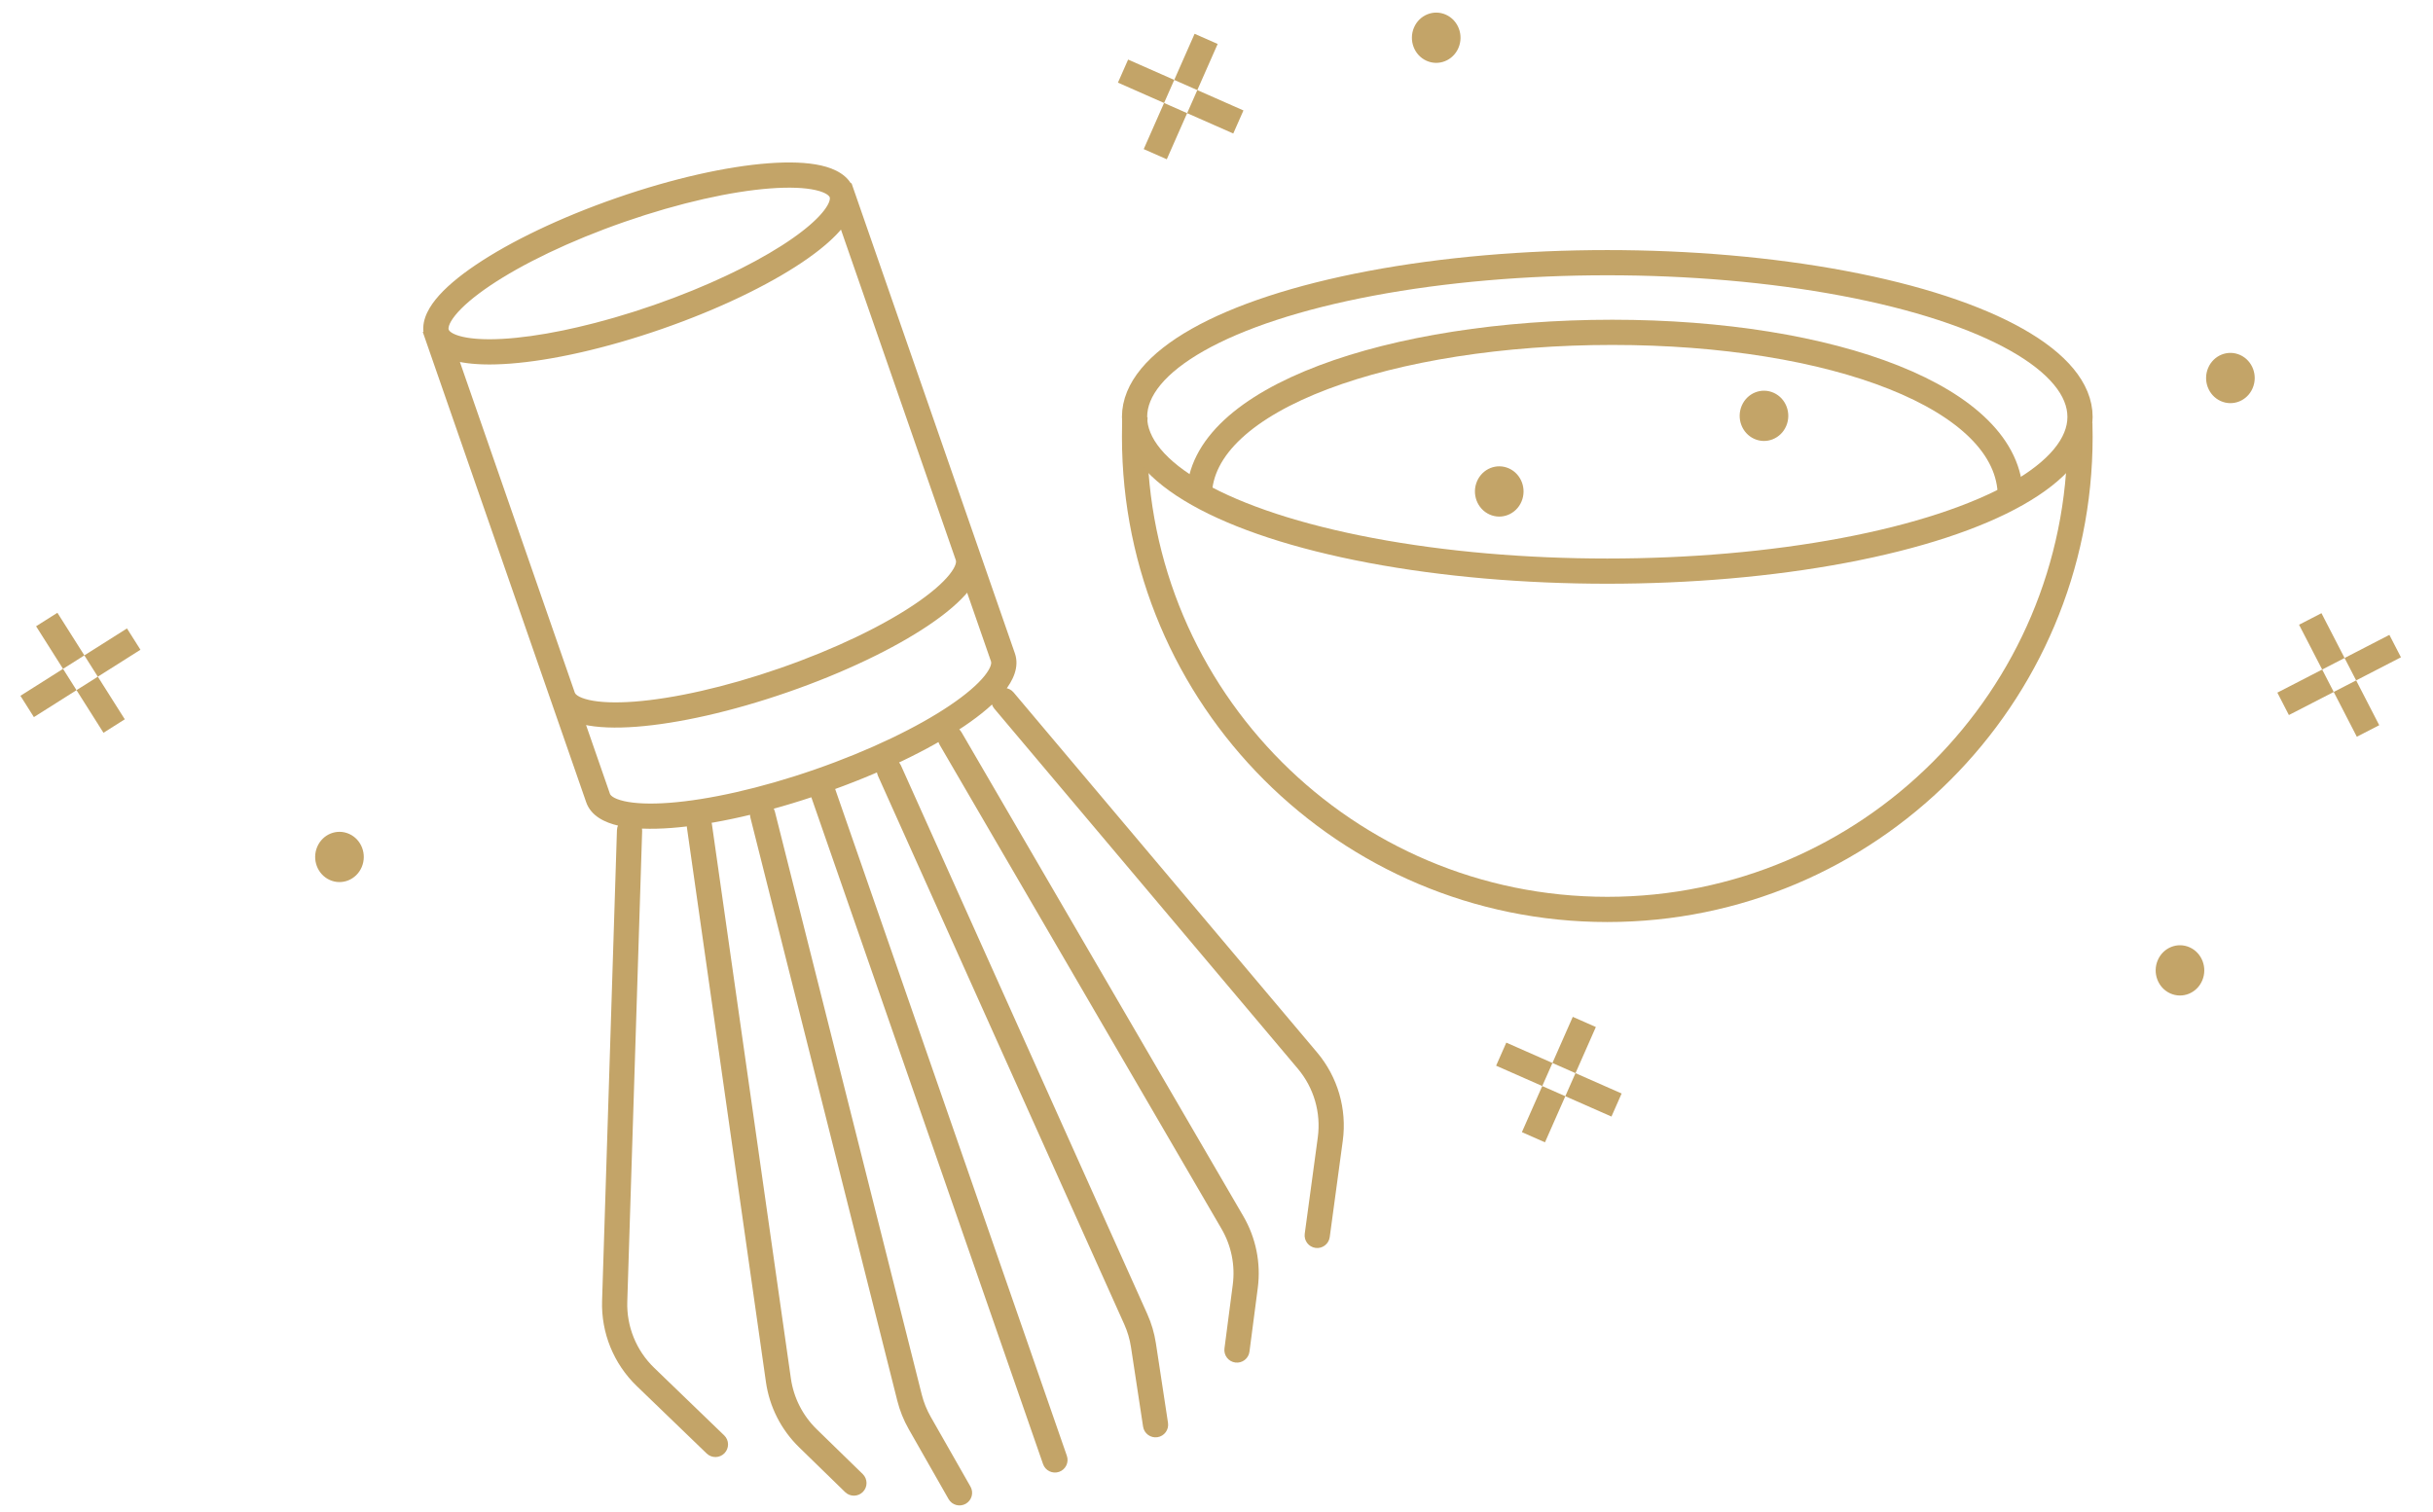 <?xml version="1.0" encoding="UTF-8"?>
<svg xmlns="http://www.w3.org/2000/svg" width="193" height="120" viewBox="0 0 193 120" fill="none">
  <path d="M164.985 33.592C164.995 33.947 165 34.302 165 34.658C165 55.369 148.211 72.158 127.5 72.158C106.789 72.158 90 55.369 90 34.658C90 34.123 90.011 33.591 90.033 33.062" stroke="#C3A468" stroke-width="2"></path>
  <ellipse cx="127.5" cy="33.079" rx="37.5" ry="12.237" stroke="#C3A468" stroke-width="2"></ellipse>
  <path d="M159.474 39.395C159.474 31.547 145.335 26.369 127.895 26.369C110.454 26.369 95.132 31.547 95.132 39.395" stroke="#C3A468" stroke-width="2"></path>
  <path d="M26.151 69.818C25.176 69.374 24.735 68.197 25.165 67.189C25.595 66.182 26.733 65.726 27.707 66.17C28.682 66.615 29.123 67.791 28.694 68.799C28.264 69.806 27.125 70.262 26.151 69.818Z" fill="#C3A468"></path>
  <path d="M118.151 40.818C117.176 40.373 116.735 39.197 117.165 38.189C117.595 37.182 118.733 36.726 119.708 37.17C120.682 37.615 121.123 38.791 120.693 39.799C120.264 40.806 119.125 41.262 118.151 40.818Z" fill="#C3A468"></path>
  <path d="M176.151 31.818C175.176 31.373 174.735 30.197 175.165 29.189C175.595 28.182 176.733 27.726 177.708 28.17C178.682 28.615 179.123 29.791 178.693 30.799C178.264 31.806 177.125 32.262 176.151 31.818Z" fill="#C3A468"></path>
  <path d="M113.151 4.818C112.176 4.374 111.735 3.197 112.165 2.189C112.595 1.182 113.733 0.726 114.708 1.17C115.682 1.615 116.123 2.791 115.693 3.799C115.264 4.806 114.125 5.262 113.151 4.818Z" fill="#C3A468"></path>
  <path d="M172.151 78.818C171.176 78.374 170.735 77.197 171.165 76.189C171.595 75.182 172.733 74.726 173.708 75.17C174.682 75.615 175.123 76.791 174.693 77.799C174.264 78.806 173.125 79.262 172.151 78.818Z" fill="#C3A468"></path>
  <path d="M139.151 34.818C138.176 34.373 137.735 33.197 138.165 32.189C138.595 31.182 139.733 30.726 140.708 31.17C141.682 31.615 142.123 32.791 141.693 33.799C141.264 34.806 140.125 35.262 139.151 34.818Z" fill="#C3A468"></path>
  <path d="M95.49 8.467L97.319 9.274M90 6.045L91.83 6.852M92.852 9.489L92.045 11.319M95.274 4L94.467 5.83" stroke="#C3A468" stroke-width="2" stroke-linecap="square"></path>
  <path d="M187.333 52.639L189.11 51.722M182 55.388L183.778 54.472M186.472 55.333L187.388 57.11M183.722 50L184.639 51.778" stroke="#C3A468" stroke-width="2" stroke-linecap="square"></path>
  <path d="M125.489 86.467L127.319 87.274M120 84.045L121.83 84.852M122.852 87.49L122.045 89.319M125.274 82L124.467 83.83" stroke="#C3A468" stroke-width="2" stroke-linecap="square"></path>
  <path d="M8.071 52.312L9.762 51.243M3 55.519L4.69 54.45M7.45 55.071L8.519 56.762M4.243 50L5.312 51.69" stroke="#C3A468" stroke-width="2" stroke-linecap="square"></path>
  <path d="M52.181 25.155L51.853 24.21L52.181 25.155ZM62.19 53.966L61.862 53.021L62.19 53.966ZM34.908 26.921L35.653 26.254L35.209 25.758L34.58 25.976L34.908 26.921ZM34.81 26.955L34.482 26.01L33.537 26.338L33.865 27.283L34.81 26.955ZM66.829 15.831L66.501 14.887L65.872 15.105L65.831 15.77L66.829 15.831ZM66.927 15.797L67.872 15.469L67.544 14.524L66.599 14.853L66.927 15.797ZM79.397 51.693L80.342 51.365L80.342 51.365L79.397 51.693ZM79.562 52.165L80.506 51.837L79.562 52.165ZM47.445 63.323L48.389 62.995L47.445 63.323ZM47.281 62.85L46.336 63.179L46.336 63.179L47.281 62.85ZM66.253 62.612C66.071 62.09 65.501 61.814 64.98 61.995C64.458 62.176 64.182 62.746 64.363 63.268L66.253 62.612ZM82.741 116.167C82.922 116.688 83.492 116.964 84.014 116.783C84.535 116.602 84.811 116.032 84.63 115.51L82.741 116.167ZM71.466 60.729C71.239 60.225 70.648 60 70.144 60.226C69.64 60.452 69.415 61.044 69.641 61.548L71.466 60.729ZM90.094 104.663L89.181 105.072L90.094 104.663ZM90.704 106.736L89.716 106.886L90.704 106.736ZM90.676 113.195C90.759 113.741 91.269 114.117 91.815 114.034C92.361 113.951 92.737 113.441 92.653 112.895L90.676 113.195ZM61.467 64.388C61.332 63.852 60.788 63.527 60.253 63.662C59.717 63.797 59.392 64.341 59.527 64.876L61.467 64.388ZM72.15 110.897L71.18 111.141L72.15 110.897ZM72.956 112.902L73.825 112.407L72.956 112.902ZM75.245 118.942C75.519 119.422 76.129 119.59 76.609 119.316C77.089 119.043 77.257 118.432 76.983 117.953L75.245 118.942ZM76.267 58.089C75.989 57.611 75.377 57.45 74.899 57.727C74.422 58.005 74.26 58.617 74.538 59.095L76.267 58.089ZM97.764 97L98.628 96.497L97.764 97ZM98.783 102.059L99.775 102.188L98.783 102.059ZM97.132 106.988C97.061 107.536 97.447 108.038 97.994 108.109C98.542 108.181 99.044 107.794 99.115 107.247L97.132 106.988ZM56.47 65.372C56.392 64.825 55.886 64.445 55.339 64.523C54.792 64.6 54.412 65.107 54.49 65.654L56.47 65.372ZM61.748 109.512L60.758 109.653L61.748 109.512ZM64.084 114.113L63.386 114.829H63.386L64.084 114.113ZM67.04 118.39C67.436 118.775 68.069 118.767 68.454 118.371C68.84 117.976 68.831 117.343 68.436 116.957L67.04 118.39ZM80.403 54.938C80.047 54.515 79.416 54.462 78.994 54.817C78.572 55.173 78.518 55.804 78.874 56.227L80.403 54.938ZM103.716 84.151L102.951 84.795L103.716 84.151ZM105.526 90.379L104.535 90.245L105.526 90.379ZM103.5 97.89C103.426 98.437 103.81 98.941 104.357 99.015C104.904 99.089 105.408 98.705 105.482 98.158L103.5 97.89ZM50.939 65.931C50.956 65.379 50.523 64.918 49.971 64.9C49.419 64.883 48.957 65.316 48.94 65.868L50.939 65.931ZM48.76 103.242L49.76 103.274L48.76 103.242ZM51.201 109.252L51.896 108.532L51.201 109.252ZM56.059 115.328C56.456 115.712 57.089 115.7 57.472 115.303C57.856 114.905 57.845 114.272 57.447 113.889L56.059 115.328ZM65.818 15.654C65.844 15.727 65.881 16.064 65.297 16.792C64.75 17.471 63.825 18.273 62.545 19.136C59.996 20.854 56.23 22.69 51.853 24.21L52.509 26.1C57.001 24.539 60.934 22.634 63.663 20.794C65.021 19.879 66.13 18.947 66.855 18.045C67.542 17.191 68.09 16.098 67.708 14.997L65.818 15.654ZM51.853 24.21C47.476 25.731 43.383 26.626 40.318 26.858C38.778 26.974 37.556 26.919 36.706 26.724C35.796 26.516 35.616 26.228 35.591 26.155L33.701 26.811C34.084 27.912 35.191 28.43 36.26 28.674C37.388 28.932 38.836 28.976 40.469 28.852C43.751 28.604 48.018 27.66 52.509 26.1L51.853 24.21ZM35.591 26.155C35.565 26.082 35.528 25.744 36.112 25.017C36.659 24.337 37.584 23.536 38.864 22.672C41.413 20.954 45.179 19.119 49.556 17.598L48.9 15.709C44.408 17.269 40.475 19.174 37.746 21.014C36.388 21.93 35.279 22.861 34.554 23.764C33.867 24.618 33.319 25.711 33.701 26.811L35.591 26.155ZM49.556 17.598C53.933 16.078 58.026 15.183 61.091 14.951C62.631 14.834 63.853 14.89 64.703 15.084C65.613 15.292 65.793 15.581 65.818 15.654L67.708 14.997C67.325 13.896 66.218 13.379 65.149 13.134C64.021 12.876 62.573 12.833 60.94 12.957C57.658 13.205 53.391 14.148 48.9 15.709L49.556 17.598ZM75.828 44.464C75.853 44.537 75.891 44.875 75.306 45.602C74.759 46.282 73.835 47.084 72.554 47.947C70.005 49.665 66.239 51.501 61.862 53.021L62.519 54.91C67.01 53.35 70.943 51.445 73.672 49.605C75.03 48.69 76.139 47.758 76.864 46.856C77.551 46.001 78.099 44.909 77.717 43.808L75.828 44.464ZM61.862 53.021C57.485 54.542 53.392 55.436 50.327 55.669C48.787 55.785 47.565 55.73 46.715 55.535C45.805 55.327 45.625 55.039 45.6 54.966L43.71 55.622C44.093 56.723 45.2 57.24 46.269 57.485C47.397 57.743 48.845 57.786 50.478 57.663C53.76 57.414 58.027 56.471 62.519 54.91L61.862 53.021ZM34.58 25.976L34.482 26.01L35.138 27.9L35.236 27.866L34.58 25.976ZM51.853 24.21C47.776 25.627 43.941 26.501 40.955 26.801C39.458 26.952 38.21 26.954 37.267 26.825C36.275 26.689 35.813 26.433 35.653 26.254L34.163 27.588C34.816 28.317 35.886 28.654 36.995 28.806C38.151 28.965 39.569 28.951 41.155 28.791C44.332 28.472 48.321 27.555 52.509 26.1L51.853 24.21ZM65.831 15.77C65.816 16.01 65.613 16.497 64.919 17.218C64.259 17.905 63.278 18.676 62.011 19.486C59.481 21.103 55.931 22.794 51.853 24.21L52.509 26.1C56.698 24.645 60.397 22.891 63.087 21.172C64.43 20.314 65.552 19.445 66.361 18.604C67.136 17.798 67.767 16.87 67.827 15.893L65.831 15.77ZM66.599 14.853L66.501 14.887L67.157 16.776L67.255 16.742L66.599 14.853ZM80.342 51.365L67.872 15.469L65.983 16.125L78.453 52.021L80.342 51.365ZM79.397 51.693C78.453 52.021 78.453 52.021 78.453 52.021C78.453 52.021 78.453 52.021 78.453 52.021C78.453 52.021 78.453 52.021 78.453 52.021C78.453 52.021 78.453 52.021 78.453 52.021C78.453 52.021 78.453 52.022 78.453 52.022C78.453 52.023 78.454 52.023 78.454 52.025C78.455 52.027 78.456 52.03 78.458 52.035C78.461 52.044 78.465 52.056 78.471 52.072C78.482 52.104 78.497 52.148 78.514 52.197C78.548 52.295 78.589 52.413 78.617 52.493L80.506 51.837C80.478 51.757 80.438 51.639 80.403 51.541C80.386 51.492 80.371 51.448 80.36 51.416C80.355 51.4 80.35 51.387 80.347 51.378C80.345 51.374 80.344 51.37 80.343 51.368C80.343 51.367 80.343 51.366 80.342 51.366C80.342 51.365 80.342 51.365 80.342 51.365C80.342 51.365 80.342 51.365 80.342 51.365C80.342 51.365 80.342 51.365 80.342 51.365C80.342 51.365 80.342 51.365 80.342 51.365C80.342 51.365 80.342 51.365 79.397 51.693ZM78.617 52.493C78.642 52.566 78.68 52.904 78.095 53.632C77.549 54.311 76.624 55.112 75.343 55.976C72.795 57.694 69.029 59.529 64.652 61.05L65.308 62.939C69.8 61.379 73.732 59.474 76.461 57.634C77.82 56.718 78.928 55.787 79.654 54.885C80.341 54.03 80.889 52.938 80.506 51.837L78.617 52.493ZM64.652 61.05C60.275 62.571 56.181 63.465 53.117 63.697C51.577 63.814 50.355 63.759 49.504 63.564C48.594 63.356 48.415 63.068 48.389 62.995L46.5 63.651C46.882 64.752 47.99 65.269 49.058 65.514C50.187 65.772 51.635 65.815 53.268 65.692C56.55 65.443 60.816 64.5 65.308 62.939L64.652 61.05ZM48.389 62.995C48.361 62.915 48.32 62.797 48.286 62.699C48.269 62.65 48.254 62.605 48.243 62.574C48.237 62.558 48.233 62.545 48.23 62.536C48.228 62.532 48.227 62.528 48.226 62.526C48.226 62.525 48.226 62.524 48.225 62.523C48.225 62.523 48.225 62.523 48.225 62.523C48.225 62.522 48.225 62.522 48.225 62.522C48.225 62.522 48.225 62.522 48.225 62.522C48.225 62.522 48.225 62.522 48.225 62.522C48.225 62.522 48.225 62.522 47.281 62.85C46.336 63.179 46.336 63.179 46.336 63.179C46.336 63.179 46.336 63.179 46.336 63.179C46.336 63.179 46.336 63.179 46.336 63.179C46.336 63.179 46.336 63.179 46.336 63.179C46.336 63.179 46.336 63.179 46.336 63.18C46.336 63.18 46.337 63.181 46.337 63.182C46.338 63.185 46.339 63.188 46.341 63.193C46.344 63.201 46.348 63.214 46.354 63.23C46.365 63.262 46.38 63.306 46.397 63.355C46.431 63.453 46.472 63.571 46.5 63.651L48.389 62.995ZM33.865 27.283L46.336 63.179L48.225 62.522L35.755 26.627L33.865 27.283ZM64.363 63.268L82.741 116.167L84.63 115.51L66.253 62.612L64.363 63.268ZM69.641 61.548L89.181 105.072L91.006 104.253L71.466 60.729L69.641 61.548ZM89.716 106.886L90.676 113.195L92.653 112.895L91.693 106.585L89.716 106.886ZM89.181 105.072C89.441 105.65 89.621 106.26 89.716 106.886L91.693 106.585C91.571 105.78 91.34 104.996 91.006 104.253L89.181 105.072ZM59.527 64.876L71.18 111.141L73.12 110.652L61.467 64.388L59.527 64.876ZM72.087 113.396L75.245 118.942L76.983 117.953L73.825 112.407L72.087 113.396ZM71.18 111.141C71.379 111.93 71.684 112.689 72.087 113.396L73.825 112.407C73.512 111.856 73.274 111.266 73.12 110.652L71.18 111.141ZM74.538 59.095L96.899 97.503L98.628 96.497L76.267 58.089L74.538 59.095ZM97.791 101.93L97.132 106.988L99.115 107.247L99.775 102.188L97.791 101.93ZM96.899 97.503C97.678 98.84 97.991 100.396 97.791 101.93L99.775 102.188C100.032 100.216 99.628 98.215 98.628 96.497L96.899 97.503ZM54.49 65.654L60.758 109.653L62.737 109.371L56.47 65.372L54.49 65.654ZM63.386 114.829L67.04 118.39L68.436 116.957L64.782 113.397L63.386 114.829ZM60.758 109.653C61.038 111.621 61.962 113.442 63.386 114.829L64.782 113.397C63.675 112.318 62.956 110.902 62.737 109.371L60.758 109.653ZM78.874 56.227L102.951 84.795L104.48 83.506L80.403 54.938L78.874 56.227ZM104.535 90.245L103.5 97.89L105.482 98.158L106.517 90.513L104.535 90.245ZM102.951 84.795C104.225 86.307 104.8 88.286 104.535 90.245L106.517 90.513C106.858 87.995 106.118 85.45 104.48 83.506L102.951 84.795ZM48.94 65.868L47.761 103.211L49.76 103.274L50.939 65.931L48.94 65.868ZM50.507 109.971L56.059 115.328L57.447 113.889L51.896 108.532L50.507 109.971ZM47.761 103.211C47.681 105.751 48.678 108.207 50.507 109.971L51.896 108.532C50.473 107.16 49.697 105.25 49.76 103.274L47.761 103.211Z" fill="#C3A468"></path>
</svg>
